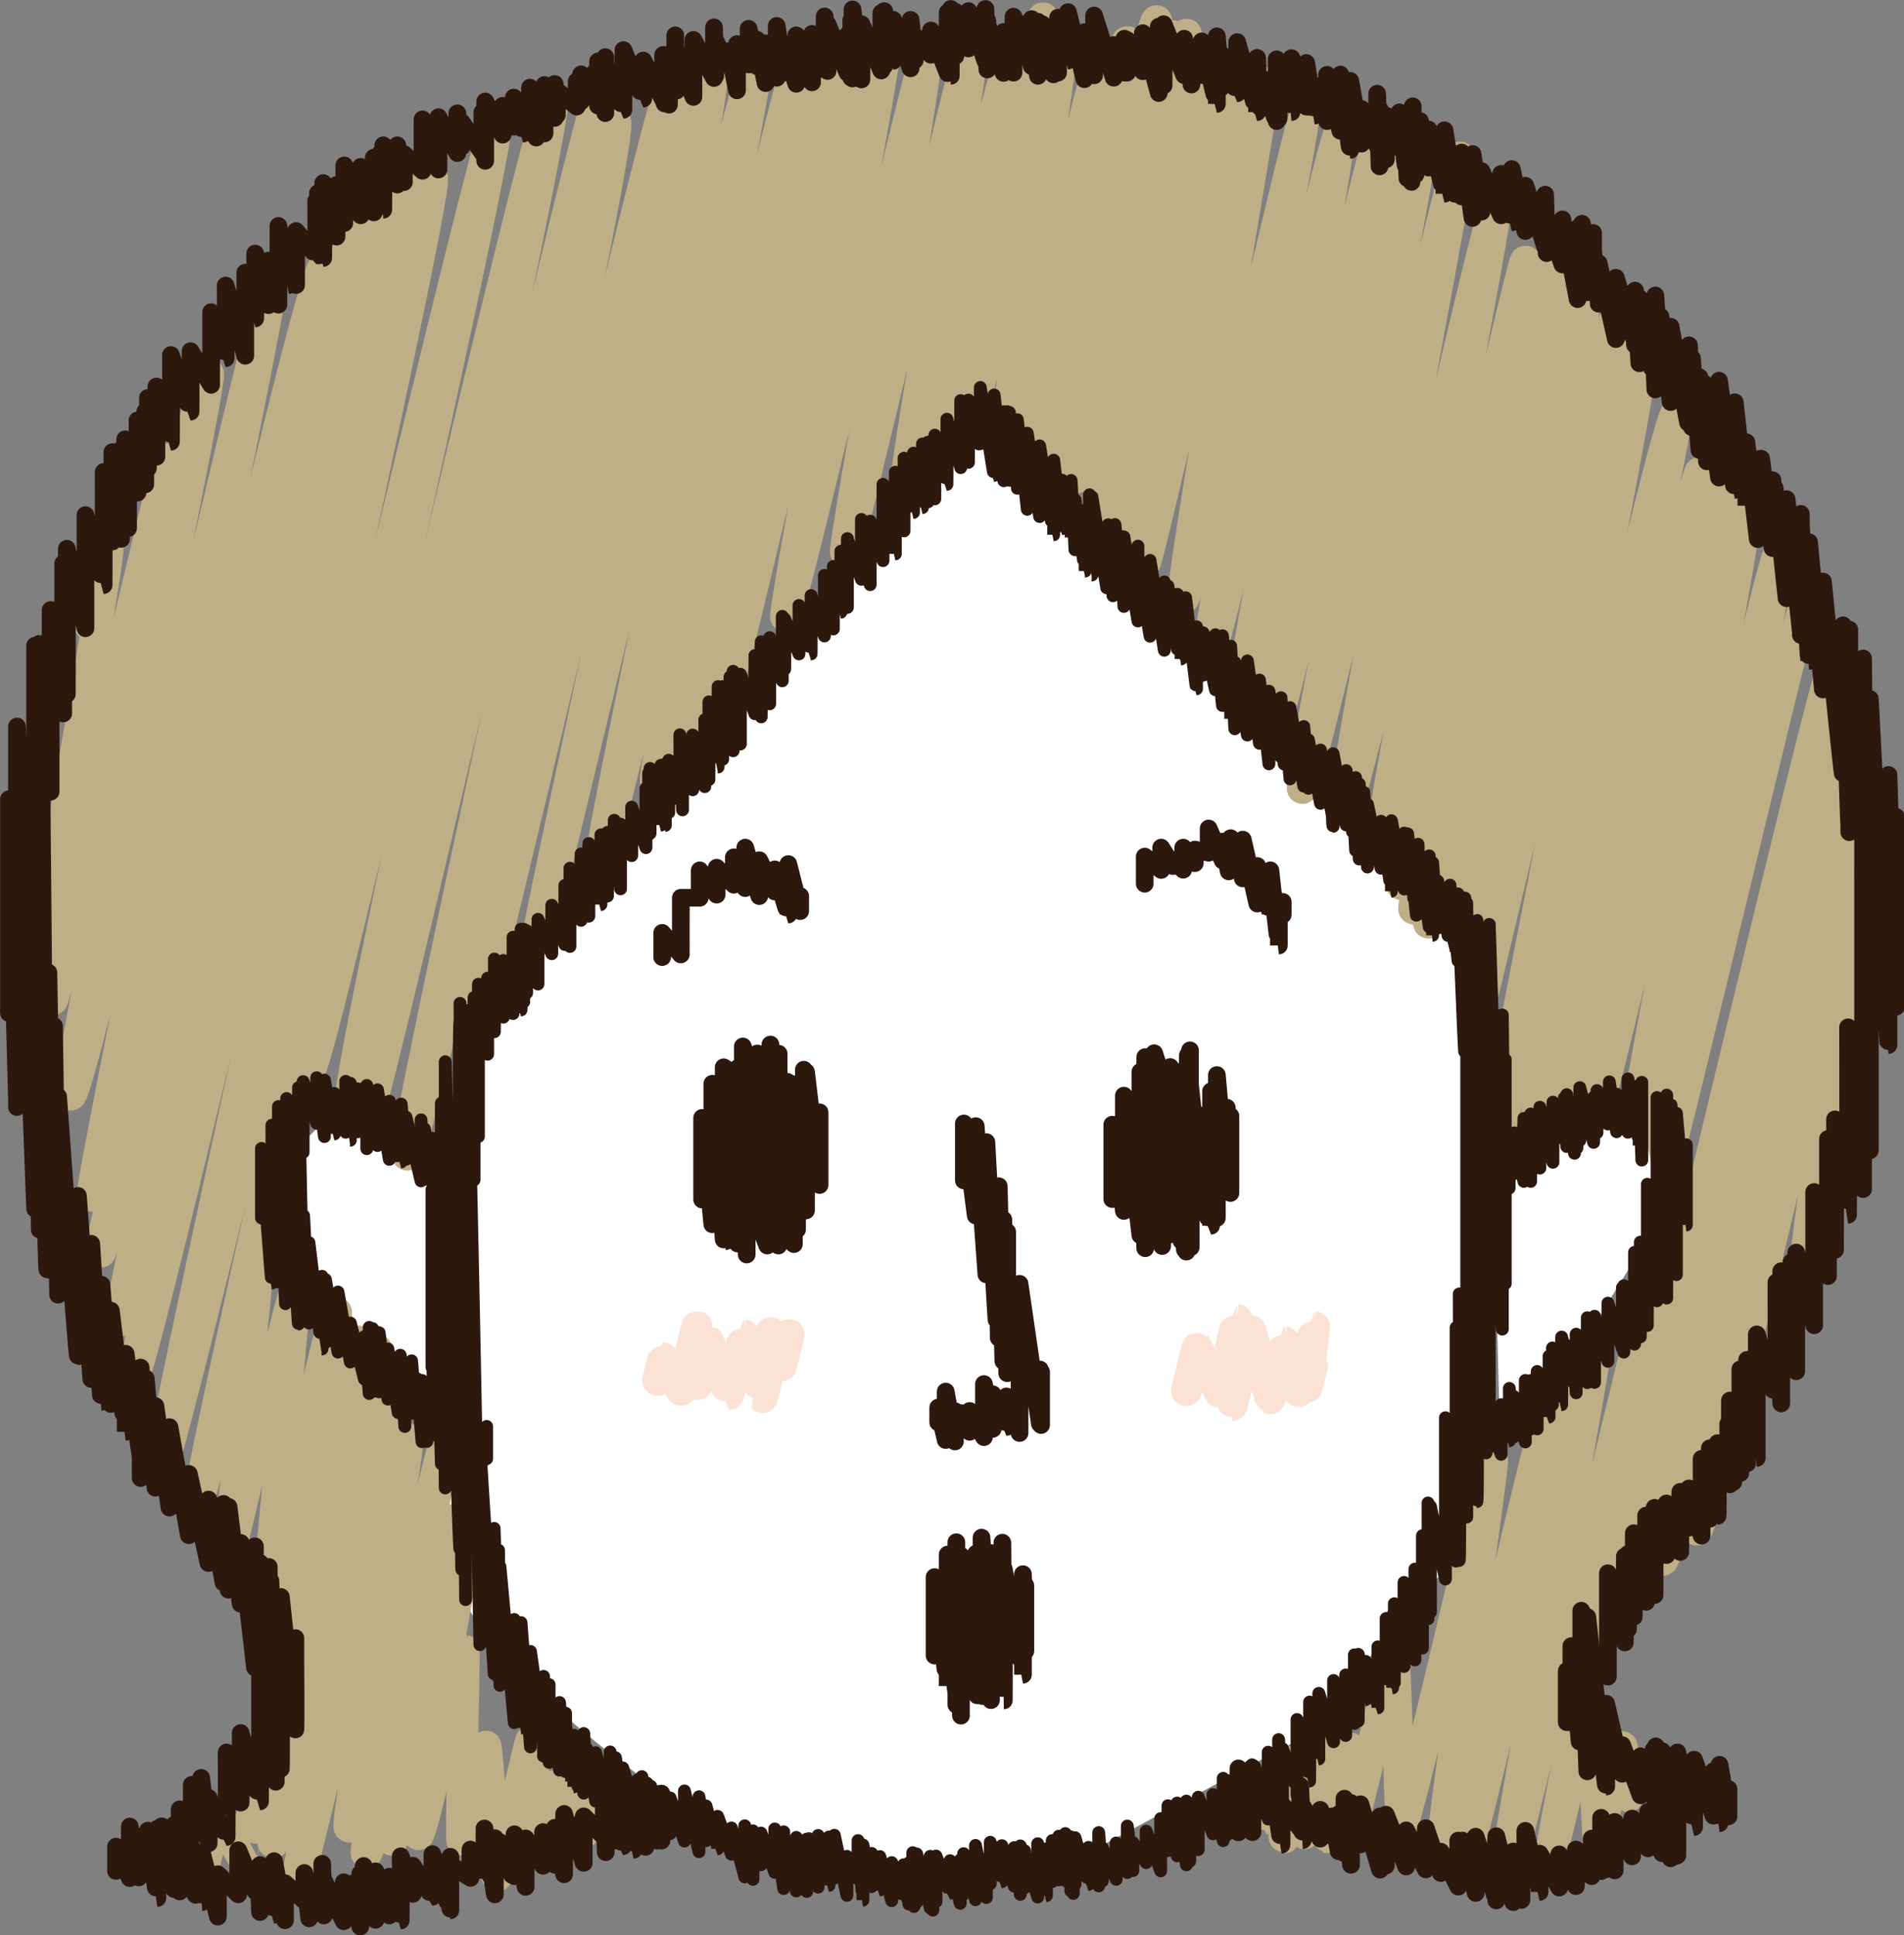 <svg xmlns="http://www.w3.org/2000/svg" width="78.64" height="79.91" viewBox="0 0 78.64 79.91"><rect x="0" y="0" width="78.64" height="79.91" fill="#808080" stroke="none"/><defs><style>.cls-1{fill:#fff;}.cls-2,.cls-3,.cls-4,.cls-5{fill:none;stroke-linecap:round;stroke-linejoin:round;}.cls-2{stroke:#bfaf86;}.cls-2,.cls-3{stroke-width:1.27px;}.cls-3{stroke:#fbe2d5;}.cls-4,.cls-5{stroke:#2d180e;}.cls-4{stroke-width:0.73px;}.cls-5{stroke-width:0.53px;}</style></defs><title>index_faq03</title><g id="レイヤー_2" data-name="レイヤー 2"><g id="コンテンツ"><polygon class="cls-1" points="13.14 46.54 11.52 48.17 12.33 51.42 14.77 55.5 18.02 57.53 18.84 47.35 16.4 46.54 13.14 46.54"/><path class="cls-1" d="M19.65,41.65s-3.24,20.7,0,25.24,9.92,8.58,9.92,8.58l2.83,1.74,12.67-.77,8.59-4.62,6-7L60.8,46.64,59.66,36.08,40.55,17.37,21.28,40"/><path class="cls-2" d="M8.48,76.87l.5-2s1,1.76,1,1.77.76-3.21.8-3.2.47,2.66.5,2.67c.22,0,4.62-19.7,4.89-19.63s-4.1,21.34-3.92,21.39,4.39-18.52,4.59-18.47-2.64,16-2.42,16.05S18.36,59,18.49,59.06s-3.61,17.42-3.36,17.48,3.35-13.85,3.44-13.83S16.05,76,16.2,76s2.91-12.12,3-12.09-2.08,11.81-1.92,11.85,1.84-7.64,1.89-7.63S19,76,19.07,76s.91-3.93,1-3.91.38,5.37.45,5.39,1.37-5.67,1.41-5.66.34,4.65.37,4.65.65-2.8.69-2.79,1.11,2,1.13,2,.23-1.05.26-1l1.26.43.08-.35"/><path class="cls-2" d="M65.89,67c.27.07,9.68-40.25,10-40.17.48.12-8.8,38.17-8.43,38.27s9-37,9.21-37-8.44,36.22-8,36.33,7.77-32.73,8.13-32.64c.2.05-7.12,31.3-6.73,31.39s6.45-26.54,6.6-26.51S74.34,52.34,74.57,52.4s2.58-10.76,2.67-10.74"/><path class="cls-2" d="M51.73,74.3l.1-.37s.46,1.17.47,1.17.6-2.47.62-2.47.08,3.25.13,3.26.71-2.92.73-2.92.08,2.74.1,2.75,1.22-5,1.25-5-.35,5.15-.32,5.16.88-3.73.93-3.72.09,3.39.1,3.39,1.67-7,1.74-7,.25,6.92.29,6.93c.22.06,3.68-15.21,3.78-15.19S59.45,76,59.61,76,63.8,58.13,64,58.19s-3.36,17.72-3.25,17.75,5.11-21.35,5.31-21.3-4.18,23.18-3.95,23.24S68.67,50.38,69,50.45,63.74,77,64,77c0,0,1.6-6.69,1.66-6.67S66,76,66,76.05s.94-4,1-3.94.22,2.07.25,2.08.24-1,.25-1"/><path class="cls-2" d="M12.83,44.11c.38.1,9.53-40.19,10-40.07s-8.88,41.48-8.36,41.61S24.48,2.84,25.07,3c.32.08-10.13,42.8-9.84,42.87S24.78,4.83,25.41,5s-9,42.59-8.59,42.7S27.41,2.57,28,2.72c.4.1-8.88,40.34-8.62,40.41s9.45-40.11,10-40S22,38.85,22.17,38.9s8.72-36.64,9.1-36.54S24.67,35,24.9,35,32.66,2.43,33,2.51s-6.34,29.75-5.92,29.86S34.05,2.86,34.39,3s-6.12,27.14-5.93,27.19S34.82,3,35.19,3.09c.21.06-5.85,26.37-5.51,26.46S36.19,1.86,36.56,2c.19.05-4.31,23.44-4.11,23.49S38.1,2.19,38.24,2.22c.3.08-3.49,20.55-3.32,20.59S40,1.47,40.22,1.52s-2.87,17.94-2.76,18,3.92-16.66,4.13-16.6S38.28,19,38.51,19.07,42.86.68,43.08.73,40.17,16,40.39,16,43.68,2.24,43.82,2.27s-2.54,16.44-2.41,16.47,3.76-16.11,4-16-3.12,15.6-3,15.63,4-16.69,4.14-16.66c.26.06-3.73,18.73-3.63,18.75S47.51.79,47.77.85s-4.21,19-3.93,19.07S48.2,1.4,48.43,1.46s-4.12,18.26-4,18.29S48.86,1.36,49,1.4s-4,21.08-3.86,21.11c.28.07,4.67-19.81,4.92-19.74s-4.39,20.61-4.21,20.65,4.77-20.35,5-20.28-3.83,20-3.54,20.09c.12,0,4.63-19.9,4.93-19.82.15,0-3.64,21.23-3.36,21.3S53.7,4.88,53.84,4.92s-4.27,22.47-4,22.54,5.24-22.08,5.49-22-4,22.07-3.87,22.11S56.77,5.74,56.92,5.77,52,29.09,52.33,29.17,57.66,6.37,58,6.45c.14,0-5.2,22.66-5.09,22.69s5.52-23.4,5.81-23.32S53.52,32.5,53.79,32.56,60.07,6.42,60.28,6.47s-5.1,26.9-4.74,27,6-25.12,6.24-25-5,26.05-4.68,26.13S62.86,10.73,63,10.77s-5.37,25.7-5.12,25.76,6.41-26.42,6.57-26.38-6.3,27.33-6.06,27.39S64.7,11.05,65,11.12s-6.3,27-6,27S65.2,12,65.5,12.08,60.31,38,60.48,38s6-24.72,6.15-24.67-6,25.84-5.67,25.92,6.17-26.39,6.55-26.3-6.91,29.22-6.58,29.3c.15,0,6.47-27.68,6.87-27.58S61.48,47,61.8,47s7-30.1,7.47-30c.23.06-6.27,30.44-6.06,30.49s6.83-28.07,7-28S64,48,64.18,48s6.88-29,7.2-28.92S65.56,45.94,65.87,46s5.91-25.18,6.25-25.1S67.23,47,67.47,47.1s5.74-24.33,6-24.25S68,50.28,68.2,50.34s6.13-25.16,6.26-25.13"/><path class="cls-2" d="M3.65,25.76s.77-3.31.82-3.3c.22.06-3.07,18-2.82,18S6.83,18.87,7,18.92,2,41.24,2.17,41.29,8.32,15.34,8.61,15.41,2.5,45.12,2.92,45.22s8-33,8.21-33S3.55,49.34,3.81,49.4s9-38.51,9.56-38.37S3.91,51.65,4.15,51.71s10.33-43.1,10.71-43S4.56,54.44,5,54.54,16.15,6.77,16.81,6.94,5.17,56.63,5.56,56.72,17.36,7.2,17.86,7.33,6.27,60.48,6.67,60.58,20.13,5.05,20.47,5.14C21,5.27,7.93,61.58,8.28,61.66c.12,0,2.21-9.49,2.36-9.46S9.33,64.44,9.4,64.46s2.61-11.06,2.75-11-1.11,11.7-1,11.72,2.58-11.07,2.75-11-2.44,13.7-2.33,13.73,3.06-12.6,3.13-12.58S11.77,69.94,12,70s3.48-14.31,3.56-14.29"/><path class="cls-3" d="M27.16,57s.22-.93.23-.93l.74,1.34s.63-2.66.66-2.65,0,2.42,0,2.42.43-1.85.45-1.84.86,2.24.87,2.24.6-2.46.61-2.46.59,2,.59,2,.52-2.09.52-2.09-.34,2.67-.33,2.68.49-2,.49-2l.29.68s.32-1.29.32-1.29"/><path class="cls-3" d="M49,57.42s.44-1.83.45-1.82.91,1.89.91,1.89.73-3,.74-3-.23,3.54-.21,3.54.77-3.09.77-3.09.78,2.81.8,2.82.58-2.36.59-2.36.57,2,.59,2.06.65-2.68.66-2.68S54,57.26,54,57.27s.2-.83.21-.83"/><polygon class="cls-1" points="61.67 48.3 67.64 45.73 68.72 50.07 64.93 56.17 61.94 58.75 61.67 48.3"/><path class="cls-4" d="M39.47,68.18s0-2.63,0-2.63l0,2.32s0-2.59,0-2.59l.53,4V64.5s.36,5,.37,5,0-5.26,0-5.26,0,5.62,0,5.62V64.54s0,4.64,0,4.64,0-3.9,0-3.9l.2,4.75s0-5.09,0-5.09l.56,3.61s0-2.94,0-2.94.26,2.62.26,2.62,0-2.19,0-2.19"/><path class="cls-4" d="M40.32,66.38V64.15l.22,1.42V63.49l.13,2.07V64.43"/><path class="cls-4" d="M38.6,68.36s0-3,0-3l0,2.68s0-2.92,0-2.92.53,4.5.54,4.5V64.19s.35,5.81.36,5.81,0-6.32,0-6.32,0,6.71,0,6.71V64s0,5.76,0,5.76,0-5,0-5l.19,6.08s0-6.6,0-6.6L40.36,70s0-1.22,0-1.22.57,1.42.57,1.42,0-6.07,0-6.07l.47,5.57v-6s.05,6.51.06,6.51,0-5.42,0-5.42.78,4.36.79,4.36V65l.1,3.17V65.47"/><path class="cls-4" d="M47.28,36.49V35.37l.68.55V35l.48.76v-.25l.43.4V35l.48.64v-.56l.57.13v-1l.58,1.32v-.78l.25,1.23v-.94l.08.76V34.61l.43,1.44V34.71l.07,1.56v-1.6l.6,2.64s0-1.55,0-1.55.53,2,.54,2V35.94s.34,3.1.35,3.1v-1.7l.16.43v-.53"/><path class="cls-4" d="M27.35,39.52v-1l.77.89V37.07h.78V35.94l.7,1V35.83l.71.7V35.4s.47,1.27.47,1.27V35l.58,2V35.52L32,36.81V35.9s.55,1.86.56,1.86V35.68s.49,1.94.49,1.94V37"/><path class="cls-4" d="M4.79,77.25v-1l.57,1.3s0-2.13,0-2.13l.37,2.1V75.86l.06,1.28v-1s.31,1.45.32,1.45,0-2,0-2,.38,2.78.39,2.78,0-2.86,0-2.86l.18,2v-2.1L7.19,78V75.36l.23,2.74s0-3.39,0-3.39L7.9,78V76.24l.18,2V77s.16,1,.17,1V76.54s.09,2,.1,2v-2L9,79.14V77.39l.84.83V76.4s.83,2,.84,2v-1l.06,1.55s0-1.94,0-1.94.57,2.05.58,2.05,0-2.21,0-2.21l.45,2.44V77.76l.8.72V77.34l.2,1.87V77.7l.54.94s0-1.68,0-1.68,0,1.54,0,1.54V77.09s.07,2,.07,2,0-1.43,0-1.43l.82,1.67V77.72l.4,1.36V77.76l.28,1.79V77.37l.14,1.82V77.05s.42,1.85.43,1.85V77.66l.06,1.61v-2l.13,1.67V77.59l.44,1.5s0-1.6,0-1.6.46,1.81.47,1.81,0-2.65,0-2.65l.5,1.55s0-1.16,0-1.16.8,1.28.81,1.28V76.56s.73,2.32.74,2.32V76.67s0,2.14,0,2.14V77l.83.54V76.37s.57,1,.58,1V75.5l.43,2.72s0-2.32,0-2.32l.18,1.24V76.05l.53,1.37V76.33l.1,1.14V75.74l.46,2.17s0-2,0-2,.72,1.13.72,1.13V75.65L22.92,77V75.47l.38,1.92V74.9s.46,1.82.47,1.82,0-1.35,0-1.35l.22,1V75.27l.12,1.65V75l.83.84V74s.08,2.48.08,2.48,0-1.64,0-1.64l.2,1.21v-1s.5,1.18.51,1.18,0-1.77,0-1.77l0,1.33s0-1.41,0-1.41.43,2,.44,2,0-2.58,0-2.58l.13,2.05v-2l.36,2.41s0-2.55,0-2.55L27.15,76V74.66L27.32,76s0-1.94,0-1.94.27,1.29.28,1.29v-.83"/><path class="cls-4" d="M7.92,75.86V73.7l.39,1.91v-2.2s.31,2.7.31,2.7,0-1.87,0-1.87.73,1.61.74,1.61,0-3.49,0-3.49.58,2.07.58,2.07,0-2.87,0-2.87.79,2.82.8,2.82,0-9.41,0-9.41,0,8.42,0,8.42,0-8.85,0-8.85l.31,8.85s0-7.87,0-7.87,0,7.65.05,7.65,0-8.47,0-8.47,0,8.14.07,8.14,0-7.56,0-7.56l.22,8.29s0-7.54,0-7.54.19,7,.21,7,0-7.09,0-7.09.58,5.47.6,5.47,0-3,0-3l0,3s0-3.77,0-3.77"/><path class="cls-4" d="M50.69,74.83s0-1.1,0-1.1l.21,1.43V74s.25,1.66.25,1.66,0-2.64,0-2.64.58,2.63.58,2.63V73s.84,2,.84,2V73.64s.35,2.53.36,2.53,0-1.68,0-1.68l.77,1V73.74s.1,2.24.11,2.24,0-1.38,0-1.38l.72,1.32s0-1.19,0-1.19l.5,1.09V75s.26,1.44.26,1.44V74.91l.24,1.61s0-2.25,0-2.25L55.8,77V74.45l.39,1.71s0-1.66,0-1.66L57,77.2V75l.06,1.63V75.61s.17,1.42.18,1.42v-2.1l.84,2.14s0-1.49,0-1.49.81,1.61.81,1.61v-1.7l.62,1.85v-.88l.72,1.44V76l.17,1.29V76s.55,2.16.55,2.16V75.84l.79,2.4V76.47s.06,2,.06,2V75.82s.7,2.72.7,2.72V76.45l.34,2V76.51S63,77.6,63,77.6s0-2,0-2,.58,2.52.59,2.52V76.54s.81,1.4.81,1.4,0-1.37,0-1.37.69,1.31.69,1.31V76.37l.65,1.1s0-1.55,0-1.55l.39,1.34v-2.2s.17,2.13.18,2.13V75.68s.38,1.55.38,1.55v-2l.72,1.42V75.09l.66,1.23s0-1.51,0-1.51l.58,1.71s0-4.21,0-4.21L69,76.73s0-3.92,0-3.92.16,3.84.17,3.84,0-3.54,0-3.54l.11,2.63V73l0,3.61s0-4.25,0-4.25.68,3.08.69,3.08,0-2.78,0-2.78l.8,2.31V73.14s.24,2.14.25,2.14V72.87L71.39,75V73.87"/><path class="cls-4" d="M64.71,70.75V69.36s0,1.75,0,1.75V69s.18,2.51.19,2.51,0-3.54,0-3.54.4,4.67.41,4.67,0-6.13,0-6.13.25,6.63.25,6.63,0-6.37,0-6.37.75,7,.78,7V70.35L67,73.24s0-1.18,0-1.18.76,2.07.76,2.07,0-1.61,0-1.61l.54,1.38s0-1.65,0-1.65.09,2.64.09,2.64V72.11l0,1.7s0-1.15,0-1.15"/><path class="cls-4" d="M66.41,69.23s0-4.27,0-4.27l.7,2.86s0-3.55,0-3.55l.13,3v-3.1l.24,2.59s0-3.45,0-3.45.51,2.83.51,2.83,0-3.56,0-3.56.33,3.28.35,3.28v-3.6l.49,1.95V62.08l.57,2V61.6s.35,1.48.36,1.48V61.46l.52,1.95V60.24s.34,2.47.34,2.47V59.8s.3,2.79.32,2.79,0-3,0-3l.44,1.5s0-2.29,0-2.29l.07,2.34V57.83l0,3.46s0-3,0-3,.14,2.9.14,2.9,0-2.92,0-2.92l.29,2.55s0-4.28,0-4.28.28,3.88.28,3.88,0-4.27,0-4.27.39,4.05.4,4.05V55.1s.8,2.71.81,2.71,0-4.86,0-4.86l.2,5V52.49l0,4.36V53.24L74,56.18s0-4.07,0-4.07.19,4.51.19,4.51,0-4.9,0-4.9l.74,3s0-5.5,0-5.5l.57,3.47s0-5.66,0-5.66.28,4.58.29,4.58,0-5.39,0-5.39.53,3.94.54,3.94,0-7.74,0-7.74l.62,6.68V27.19s.2,20.31.28,20.31V28.86s.74,14.29.77,14.29V32s.29,9.57.31,9.57V33.73"/><path class="cls-4" d="M2.09,32.69s0-7.5,0-7.5l.52,4.27V23.27l.07,5.08s0-4.77,0-4.77.07,5.08.08,5.08,0-6,0-6l.77,3.28V21.27s.74,2.89.75,2.89,0-4.67,0-4.67l.36,2.87s0-3.69,0-3.69S5,22.25,5,22.25s0-3.68,0-3.68.16,2.57.17,2.57v-3s.1,3.67.12,3.67V18.34l.39,2V17.36L6,20s0-3,0-3l.11,2.33v-2.9l.35,2.43V16l0,2.74s0-2.78,0-2.78.59,2.28.6,2.28,0-3.58,0-3.58S7.86,17,7.87,17s0-2.5,0-2.5l.85,1.39s0-3,0-3,.59,1.9.6,1.9,0-3,0-3l.81,2.9V11.26s.4,1.89.41,1.89,0-2.68,0-2.68.55,2.13.55,2.13V10.76s.41,1.82.41,1.82,0-3.25,0-3.25.42,2.44.43,2.44v-2l.3,2s0-2.23,0-2.23.82,1,.83,1,0-2.25,0-2.25.06,2.26.07,2.26,0-2.57,0-2.57.2,2.67.22,2.67V7.81l0,2.21V7.56l.55,2.21V7.64l.32,1.57s0-2.38,0-2.38l.68,2.06v-2s.54,1.88.54,1.88V6.51l.28,2s0-2.19,0-2.19.1,2.34.11,2.34,0-2.66,0-2.66l.58,1.62V6s.26,1.52.27,1.52V6.36l.77.69V4.93L18.11,7s0-2.16,0-2.16l.78,1.48s0-1.64,0-1.64l.18,1.37v-1l.85,1.25V4.64l.12,2s0-2.45,0-2.45l.72,1.37V4.37s.46.86.46.86,0-1.2,0-1.2.37,1.49.38,1.49,0-1.29,0-1.29l.29.63V3.62l.26,2.06s0-1.55,0-1.55l.34,1.38s0-2,0-2l.42,1.36s0-1.4,0-1.4L23,4.75s0-1,0-1l.82.65V3.36l.18.82V3.07l.56.95V3l.14,1.36s0-1.82,0-1.82S25,4.67,25,4.67V2.36S25.08,4,25.08,4V2.8s.66,1.73.67,1.73V2.07s.81,2,.82,2,0-1.57,0-1.57l.82,1.62s0-1.85,0-1.85l.06,2s0-2,0-2l.18,2.05v-2l.26,1.43V1.46s0,2.28.05,2.28V2.11L28.64,4V1.65s.85,1.57.85,1.57,0-2.09,0-2.09l.05,2V1.66s.56,1.22.57,1.22,0-.77,0-.77.33,1.62.33,1.62V1.82l.48.84V1.19l.34,1.54V1.64s.36,1.79.36,1.79V1.79l.46,1v-1l0,1.42V1.07S32.36,3,32.37,3s0-1.2,0-1.2l.52,1.66v-2l.65,1.94v-2l.52,1.47V.68l.12,2.25V1S35,3,35,3s0-1.55,0-1.55l.16,1.76V.83l.05,2.41V.39l.37,2.89V1l.82,1.91V.54s.11,2,.12,2V1s0,1.72,0,1.72V.46s.36,2.05.37,2.05V.82l.72,2v-2l.17,1.67s0-1,0-1l.67.77v-1l.69,1.76V.52s.12,2.61.13,2.61V.37l.19,1.94s0-1.82,0-1.82L40,2V.46s.7,2.06.7,2.06,0-2.15,0-2.15l.08,2.5v-2s0,1.62,0,1.62,0-1.48,0-1.48l.67,2V1.32L41.86,3V.69l.4,1.51V1l.35,1.73s0-1.94,0-1.94l.26,2.34V.9l.18,1.9V1l.46,2.07s0-1.57,0-1.57S43.7,3,43.7,3s0-2.27,0-2.27.4,1.77.41,1.77,0-2,0-2l.68,2.77V1.33l.4,1.78V.64L46,3.21V1.86L46.44,3V1.6L46.55,3s0-1.35,0-1.35l.65,1.29s0-1.57,0-1.57l.66,2.47V1.1l.2,2.43V1s.85,2.1.85,2.1,0-1.5,0-1.5.3,1.89.3,1.89,0-1.14,0-1.14l.42.75V1.71s.62,2.58.63,2.58V1.5s.17,2.11.18,2.11,0-1.37,0-1.37.65,1.61.66,1.61V1.74s.81,2.89.82,2.89V2.39l.09,2s0-1.26,0-1.26l.65,1.71V3.13L52.73,5s0-2.55,0-2.55l.08,2.44s0-2,0-2l.38,1.33V2.55s.14,2.08.15,2.08,0-2.23,0-2.23l.61,2V2.6s.34,2.17.35,2.17V3.55L54.81,5V3.09l.55,2.31V3.08s.39,3.11.41,3.11,0-2.85,0-2.85.46,2.59.46,2.59V4.5L56.88,6V3.87l.1,3V4.51l.26,2.07s0-1.81,0-1.81L57.8,6.1s0-1.46,0-1.46l.25,2.17V5.24s.08,2.12.08,2.12V4.87s.17,2.64.17,2.64V5.57l.05,1.06V4.39s0,2,0,2,0-1,0-1l.11,1.82s0-2.31,0-2.31.18,1.75.19,1.75V5l0,1.73V5.33L59,6.92s0-1.57,0-1.57S59.65,8,59.66,8V5.38L60.09,8s0-1.36,0-1.36.28,1.47.28,1.47V6.3l.09,1.46V6.53L60.82,9s0-2.64,0-2.64l.37,2.38V7.07S62,8.89,62,8.89s0-1.71,0-1.71.43,2,.44,2,0-2.2,0-2.2S63,9.54,63,9.54V7.67l.82,2.52s0-2.15,0-2.15l.06,2.41V9l.65,1.92V9.06s.63,3.29.63,3.29,0-2.92,0-2.92l.18,2.28V9.24s.45,3.19.46,3.19V9.62l0,2.48s0-1.71,0-1.71l.23,1.93V11s0,1.54,0,1.54,0-1.67,0-1.67L66.74,14V11.47l.69,2.39s0-1.72,0-1.72.1,2.1.1,2.1V12s.18,3,.18,3,0-2.69,0-2.69.52,3,.54,3,0-2.23,0-2.23l.12,3s0-3.88,0-3.88l.21,3.06V13.07S69,16.6,69,16.6s0-3.11,0-3.11.74,4.14.76,4.14V14.26l.12,3.38s0-2.38,0-2.38l0,2.29V14.79l.31,3.79v-3s.16,2.71.16,2.71V15.81l.15,3.24V16L71,19.72s0-4,0-4,.63,4.51.65,4.51V16.61s.47,4.27.48,4.27V18.26s.47,4,.47,4,0-3.3,0-3.3.13,3.18.14,3.18,0-3.2,0-3.2.47,3.69.47,3.69,0-2.8,0-2.8.08,2.88.09,2.88,0-2.56,0-2.56.49,4.55.49,4.55V20.61s.59,5.5.59,5.5V21.22s0,5,0,5,0-4.59,0-4.59.32,5.66.34,5.66v-4.9l.57,6.08s0-4.46,0-4.46.8,8,.83,8V25.82s.23,8.21.26,8.21,0-7.26,0-7.26l0,7.59V26"/><path class="cls-4" d="M.37,41.83V33S.7,45.41.7,45.41V30.3l0,15.41V30s.75,19.91.75,19.91V26.66s.19,24.11.19,24.11V26.58c.06,0,.2,25.85.32,25.85S2,40.16,2,40.16s.2,12,.23,12,0-9.79,0-9.79l.17,11.09V45.28S3.17,56,3.22,56s0-6.62,0-6.62l.55,7.56s0-5.58,0-5.58.4,6.52.42,6.52,0-4.83,0-4.83l.39,4.92V54.12s.6,5,.61,5V55.9l.62,4.26s0-3.24,0-3.24,0,4.11,0,4.11,0-4.56,0-4.56.19,4.45.21,4.45,0-4,0-4,.4,4.51.4,4.51V58.06L7,62.25s0-3.32,0-3.32l.8,4.46s0-2.53,0-2.53.81,3.68.81,3.68,0-2.62,0-2.62l.62,3.42s0-3.24,0-3.24.21,3.54.21,3.54V62.22s.5,4,.5,4V63.71l.59,5.14v-5"/><path class="cls-5" d="M61.89,48.25v-.7l.44,1.51s0-1.82,0-1.82l.12,1s0-1.34,0-1.34l.09,1.56V46.78l.4,2V46.33s0,2,0,2,0-2.15,0-2.15.28,2,.28,2V46l0,2.78s0-2.33,0-2.33l.38,1.78V45.72s.54,2.27.54,2.27V45.51l.47,1.54s0-1.71,0-1.71l.1,2V45.2s0,2.12,0,2.12,0-1.81,0-1.81l.32,2.11s0-2.09,0-2.09l.1,1.87V45.54l.12,1.55V44.91l.57,2.26V45.31s.14,1.46.14,1.46,0-1.74,0-1.74.45,1.38.45,1.38V45.19l.06,1.16V44.67l.3,2.06s0-1.55,0-1.55l.47,1.57v-2.2l.24,2V45s.21,2.3.22,2.3V44.81l.11,3s0-2.66,0-2.66,0,2.75,0,2.75,0-3.21,0-3.21"/><path class="cls-5" d="M60.41,60v-.74l.31,1.18V58.91l.08,1.33s0-1.25,0-1.25l.58,1V58.28L62,60.05V58s.33,1.49.34,1.49,0-2.16,0-2.16l.18,2V57.66L63,59.54V57s.24,2,.24,2,0-2,0-2l.25,2V56.63s.48,1.88.49,1.88V56l.14,2V55.66S64.49,58,64.5,58s0-2.79,0-2.79L65,57.1s0-1.59,0-1.59l.1,2V55.09l.46,2V54.41s.3,2.67.3,2.67V54.35l.55,1.86s0-2.4,0-2.4l.6,1.87V53.17s.06,2.66.06,2.66V53.09l.44,2.41V51.71s.23,3.49.24,3.49V51.29l.29,3.44s0-5.83,0-5.83.4,4.81.4,4.81,0-8.39,0-8.39.4,8.28.4,8.28,0-8.38,0-8.38.18,7.33.18,7.33V45.63s.22,7,.22,7,0-6.66,0-6.66.4,4.61.41,4.61V47.27"/><path class="cls-5" d="M12.52,47.58V44.66l.56,1.72V44.5l.32,2.43V44.6s.4,2.22.41,2.22V45.15l.47,1.6v-2.1s.18,2.43.19,2.43,0-2.35,0-2.35l.31,2s0-1.77,0-1.77.36,1.86.37,1.86v-2s0,2.61,0,2.61V45.5l.44,1.8V45l.49,2.87V45.47s.48,2.51.49,2.51V45.59s.19,2.28.2,2.28,0-1.74,0-1.74l.62,2.63s0-2.52,0-2.52.14,2.46.14,2.46V46.61l.32,2V47l.53,1.24v-1l.14.75v-.45"/><path class="cls-5" d="M10.8,50.29V47.42s.41,5.56.43,5.56,0-6.52,0-6.52.27,6.47.27,6.47,0-7.24,0-7.24.29,8.14.29,8.14,0-8.12,0-8.12l.05,7.93s0-8.28,0-8.28.44,9.31.49,9.31,0-9.76,0-9.76.19,9.53.21,9.53,0-4.24,0-4.24.22,4.43.22,4.43,0-3.32,0-3.32.53,4.39.54,4.39,0-3,0-3,.13,2.74.14,2.74,0-2.61,0-2.61l.52,3s0-2.48,0-2.48.51,2.89.51,2.89V54.63l.58,2.31V55.19l.2,2.35V54.81s.14,2.53.14,2.53V54.86l0,2.6s0-2.06,0-2.06.27,2.07.27,2.07,0-2.44,0-2.44l.36,2.74s0-2.07,0-2.07.5,3.11.51,3.11,0-2.85,0-2.85.19,2.94.19,2.94V56.7L17,58.36V56.19s.2,2.55.21,2.55,0-1.82,0-1.82l.22,2.61V57l.2,2.52V57.12s.38,2.15.38,2.15,0-1.5,0-1.5l.55,1.92V58s.56,2.73.57,2.73V58.65s.32,1.53.33,1.53,0-2,0-2l.1,2.22v-2s.34,2,.35,2,0-1.17,0-1.17l.19,1V58.9"/><path class="cls-5" d="M19.58,48.72s0-7.53,0-7.53.18,5.74.18,5.74,0-6.29,0-6.29l.38,2.89V40.39s.27,2.21.28,2.21,0-3,0-3L20.79,42s0-2.34,0-2.34l.4,2.19V38.7s.31,3,.33,3,0-3.33,0-3.33l.11,3v-3L21.75,41V38.43l.47,1.73s0-2,0-2,0,2.47,0,2.47,0-2.67,0-2.67.57,1.42.57,1.42v-2L23.33,39s0-2.44,0-2.44l.21,2.52V35.85L24,38V35.26l.32,2.57s0-3,0-3,.49,2.52.5,2.52V34.47L25.09,37s0-2.63,0-2.63l.28,2v-2.5s.26,2.83.26,2.83,0-2.67,0-2.67l.46,1.3v-2L26.68,35V32.55l.11,1.91V31.92l.06,2.49s0-2.68,0-2.68.44,2.34.45,2.34V31.6s.17,2.48.18,2.48V31.55s.14,2,.14,2V31.39s.45,1.89.46,1.89,0-2.94,0-2.94l.11,3.1V30.56l.42,2.05s0-2.26,0-2.26l.5,2.13s0-2.76,0-2.76.16,2.47.17,2.47,0-3.21,0-3.21.37,2.69.38,2.69,0-3.32,0-3.32l.19,3v-3l.3,2.19s0-2.59,0-2.59L30.28,31V27.72l.3,3s0-2.88,0-2.88l.6,1.63s0-2.4,0-2.4.26,2.53.26,2.53V26.5l0,2.86V26.71l.35,2.35V26.49s0,2.48,0,2.48V26.33l.52,1.78V25.45s.09,2.18.1,2.18,0-2.07,0-2.07L33,27s0-2,0-2S33.49,27,33.5,27s0-2.41,0-2.41.55,1.67.55,1.67v-2.5s.37,2.21.37,2.21V23.39s.3,1.89.31,1.89V22.76L35,25.08s0-2.84,0-2.84,0,2.2,0,2.2V22.27s.58,1.65.58,1.65,0-2.47,0-2.47.36,2.69.36,2.69V21.52l.53,1.63V20s.5,2.87.51,2.87V19.5l.36,2.42s0-3,0-3,.38,2.24.39,2.24V18.71s.36,2.25.37,2.25V18.33l.23,2.39V18.26l.28,2.34s0-2.63,0-2.63l0,2.42s0-2.18,0-2.18S39.1,20,39.11,20s0-2.69,0-2.69l.57,2V16.54L40,19.09s0-2.57,0-2.57l.43,1.81s0-1.74,0-1.74l.06,1.73V16s.55,3.63.57,3.63,0-3.32,0-3.32l.4,3.54V17s.14,2.53.14,2.53V17l.09,2.83v-2.8l.18,2.7s0-2,0-2l.15,2.43s0-2.65,0-2.65l0,2.4s0-2.58,0-2.58l.41,3.7v-2.6s0,2.3,0,2.3V17.89s.51,3.44.51,3.44V18.41s.57,3.67.58,3.67V19s.33,2.83.35,2.83v-2s.36,2.36.37,2.36V19.84l.16,2.86V20.64s.41,2.94.42,2.94V21.06L45,23.3s0-2.87,0-2.87.09,3.31.1,3.31,0-3.22,0-3.22l.61,3.75V22s.05,2.39.06,2.39,0-2.72,0-2.72.2,2.93.2,2.93,0-2.63,0-2.63.08,2.26.08,2.26V21.66l.26,2.67s0-2.18,0-2.18.11,2.89.11,2.89,0-2.87,0-2.87L47,25.64V22.55l0,2.55V23.27s.5,3,.5,3V23.14l.59,3.71s0-2.82,0-2.82.14,2.4.15,2.4V24.2s.39,2.6.39,2.6V24.54s.14,2.67.15,2.67V25.12l.19,2V24.68s.43,3.76.45,3.76V25.88l.27,2V26.13l.51,2.35V26.21l.29,2.92s0-2.88,0-2.88.33,3.43.34,3.43v-3L51,30.09s0-2.74,0-2.74l.52,3s0-3.06,0-3.06.5,3.4.5,3.4V28.08s.39,3.46.39,3.46,0-3,0-3l.5,2.67s0-2.2,0-2.2,0,2.25,0,2.25,0-2.45,0-2.45.12,2.86.14,2.86,0-2.12,0-2.12l.23,2.61s0-2.94,0-2.94.57,3.24.57,3.24,0-2.46,0-2.46l.19,2.55v-2l.5,2.62v-2.2s.47,2.61.47,2.61,0-2,0-2,0,2.54.05,2.54v-3s.54,2.94.54,2.94V31.82l.26,2.52V32.65s.13,2.46.13,2.46v-3s.15,3.36.15,3.36V32.37s.18,2.58.19,2.58,0-2.23,0-2.23.14,2.45.15,2.45V33.38l0,2.42V33.21s.56,2.64.56,2.64,0-1.94,0-1.94.42,2.89.43,2.89V33.89L58,36.71V34.4s.13,2.54.14,2.54V34.43s.36,3.36.36,3.36,0-2.73,0-2.73l.07,2.32V34.86s.05,2.39.06,2.39,0-1.66,0-1.66l.4,2.68V35.34s.13,3.28.14,3.28v-3l.21,2.7V36.38s.5,2.66.51,2.66,0-2.49,0-2.49l.33,3.12V36.91s.25,6.58.28,6.58V37.08"/><path class="cls-5" d="M17.84,56.45s0-7.33,0-7.33l.05,8.16s0-9,0-9l.34,12.16s0-14.89,0-14.89l.16,15.89V43.84S18.92,64,19,64s-.11-21.83,0-21.83,0,22.7.08,22.7S19,41.43,19,41.43l.23,24.62s-.12-24.33,0-24.33.59,26.19.59,26.19,0-8.14,0-8.14l.59,9.34v-6s.18,6.17.18,6.17,0-5.27,0-5.27l.06,5.58v-4.9l.59,6.44s0-4.26,0-4.26.27,4.48.28,4.48V67l.39,5.13s0-3.94,0-3.94L22.45,72V69.74l0,2.77s0-3.29,0-3.29l.23,3.55s0-3.21,0-3.21l0,3.18s0-2.65,0-2.65.43,3,.43,3,0-2.79,0-2.79.24,3,.25,3,0-2.56,0-2.56,0,2.41,0,2.41V71.25s.33,2.53.34,2.53V71.65l.17,2.1v-2s.24,2.29.24,2.29,0-2.46,0-2.46l.13,2.22V72.22l.36,2.15v-2s.59,2.25.6,2.25V72.34l.22,1.93s0-1.69,0-1.69.3,1.93.3,1.93V73l.62,2V73.49l.17,1.44s0-1.57,0-1.57l.37,2v-1.6l.15,1.44s0-1.19,0-1.19.16,1.53.17,1.53,0-1.56,0-1.56.48,1.73.48,1.73,0-1.47,0-1.47.59,1.78.59,1.78,0-2.07,0-2.07l.6,2.51s0-2.27,0-2.27L29.16,76V74.57s.47,1.77.48,1.77V75s.57,1.56.57,1.56,0-1.08,0-1.08l.55,2s0-2.09,0-2.09l0,2.11v-1.9l.34,2v-2L31.43,77V75.69L32,77.31s0-1.79,0-1.79.37,2.46.37,2.46,0-2.34,0-2.34,0,1.82,0,1.82,0-1.68,0-1.68.23,1.74.23,1.74,0-1.44,0-1.44l.29,2V75.87l.43,1.65s0-1.58,0-1.58l0,2.16V76.29l.09,1.4V75.92l.38,2V75.79s.44,2.06.45,2.06v-2l.22,1.7V75.78l.52,2.48V76.65s.45,1.06.46,1.06V76s.19,2.46.2,2.46V76.18L36,77.9s0-1.37,0-1.37.33,1.51.34,1.51V76.66l.49,1.82s0-1.57,0-1.57.48,1.52.49,1.52V77l.22,1.62v-1.7l.16,1.33V76.5l.05,2.22v-2s.1,1.83.11,1.83v-2l.56,2.23V76.65l.11,2.22V77.14s.12,1.38.13,1.38V76.64s.57,1.53.58,1.53V76.83l.42,1.76V76.8l.14,1.41V76.54s.49,1.9.49,1.9V76.2l.45,2.15V76.92l.16.86V76.07s.47,1.63.48,1.63,0-1.49,0-1.49l.51,1.67V76.29l.25,1.93s0-2,0-2l.18,1.73s0-1.53,0-1.53v.1s.54,1.81.54,1.81,0-2.2,0-2.2.35,2.14.36,2.14V76.34l.24,1.35V76l.27,1.62V75.82s.09,1.76.1,1.76V76.21L44,77.65V75.71s.23,2.27.23,2.27V75.85l0,2.23V76.25l.1,1.93s0-2.28,0-2.28.06,1.91.07,1.91V75.88s.55,1.93.56,1.93,0-1.53,0-1.53l.42,1.59v-2.2l.15,2V76.3l.57,1.3s0-1.5,0-1.5l.46,1.22s0-1.92,0-1.92l.23,1.84s0-1.16,0-1.16l.55.83v-.06s0-1.24,0-1.24l.6,1.64V75.09l.3,1.32s0-1.85,0-1.85l.38,2s0-2.1,0-2.1l0,2.17V74.45S49,77,49,77s0-2.63,0-2.63.13,2.48.14,2.48V74.93l.35,1.44V74.21l.61,1.51V74.1L50.52,76V74.24l0,1.4s0-2.21,0-2.21l.16,2.33V73.52l.38,1.79V73.8l.58,1.74V72.93s.06,2.44.07,2.44v-2.5L51.87,75V73.31l.51,1.44s0-2.4,0-2.4l0,2.76s0-2.48,0-2.48l.21,2.23s0-2.14,0-2.14,0,1.57.06,1.57V72.45l.16,1.64s0-2.26,0-2.26.16,2.59.16,2.59,0-2.21,0-2.21.59,1.66.6,1.66V71.34s0,2.77,0,2.77V71s.51,2.54.52,2.54,0-3.26,0-3.26.37,2.35.38,2.35V69.92l.61,2s0-2.53,0-2.53l.5,2.27v-2.5l.36,2V68.73s0,2,0,2,0-2.4,0-2.4l.16,2.73s0-2.75,0-2.75.29,1.87.3,1.87,0-1.58,0-1.58.5,1.92.51,1.92V68l.34,1.32s0-2.49,0-2.49.26,2.86.27,2.86v-3s.07,2.34.07,2.34V66.22l0,3.26V66.81l.4,2s0-3.47,0-3.47l.45,3.2s0-3.75,0-3.75.3,3.09.31,3.09v-4s0,4.17,0,4.17V63.66s0,4.14,0,4.14V63.41l.23,3.43V62.06l.1,4.51s0-4.37,0-4.37l.62,3s0-6.66,0-6.66l.44,5.92V54.82s.08,9.61.13,9.61,0-11,0-11l.31,9.21s0-25.35,0-25.35S60.91,62,61,62s-.1-24,0-24l.51,21.76s0-21.59,0-21.59.54,16.71.54,16.71V41.91S62.17,53,62.17,53s0-9.25,0-9.25"/><path class="cls-4" d="M39.81,48.74s0-2.35,0-2.35.49,3.8.49,3.8,0-3.69,0-3.69l.44,6.12s0-5.46,0-5.46.4,7.42.43,7.42,0-5.56,0-5.56.08,6.22.08,6.22,0-6.26,0-6.26l.19,7.22s0-5.84,0-5.84l.16,6.34V50.87"/><path class="cls-4" d="M38.75,58.73v-.61l.31,1.34v-2l.38,2.06V58.27l.27.66s0-.58,0-.58l.34.77v-.86l.59,1.08V57.15S41,59,41,59V57.57s.56,1.35.57,1.35,0-1.26,0-1.26l.54,1.51s0-6.16,0-6.16.84,5.78.84,5.78,0-2.24,0-2.24L43,58.84V56.65"/><path class="cls-4" d="M29.82,49.4V46.28l.43,4V45s.47,5.79.47,5.79V44.45s.06,6.38.08,6.38V44.54s.48,6.28.5,6.28V44.71s.37,6.26.37,6.26,0-6.36,0-6.36.85,5.25.85,5.25V44.67S33,49,33,49s0-2.74,0-2.74"/><path class="cls-4" d="M30.68,46.11v-2.9s.6,1.8.6,1.8V43.5l.54,2.06V43.13l.24,3.47V43.51s.09,3.14.1,3.14V43.51"/><path class="cls-4" d="M29,49.53V46.16l.42,4.39v-5.8s.47,6.43.47,6.43V44.07s.06,7.18.08,7.18V44.12s.47,7.31.51,7.31V44.1s.36,7.7.36,7.7,0-2.59,0-2.59l.85,2.22v-2.3s.46,2.3.46,2.3,0-2.54,0-2.54.64,2.48.64,2.48,0-6.6,0-6.6l.13,6V44.9S33.17,50,33.2,50s0-5.83,0-5.83.08,5.81.09,5.81V44.26l.56,4.67v-3"/><path class="cls-4" d="M46.81,49.39s0-2.83,0-2.83l.48,3.16V45.5l.67,5s0-5.77,0-5.77l.2,6.23s0-6.75,0-6.75l.74,6.24V44.19l.21,5.66s0-5.39,0-5.39.56,5,.56,5,0-3.4,0-3.4l.14,3.43s0-3.08,0-3.08l.07,3V46S50,49,50,49v-3"/><path class="cls-4" d="M47.67,46.09v-2.6l.66,2.06s0-1.49,0-1.49l.73,1.66s0-2.14,0-2.14l.09,3.25V43.37"/><path class="cls-4" d="M45.94,49.51V46.44L46.42,50V45.24L47.1,51s0-6.74,0-6.74l.2,7.28s0-7.89,0-7.89L48,51.45v-2.3L48.24,51s0-1.52,0-1.52.56,1.76.56,1.76,0-1.09,0-1.09l.14,1.45V49.82L49,51.68V49.12s.18,2.38.18,2.38V48.38s.83,2.23.84,2.23V45.06s.24,5.23.24,5.23,0-5.9,0-5.9.41,4.62.41,4.62V45.74s.15,3.52.15,3.52,0-3.18,0-3.18"/></g></g></svg>